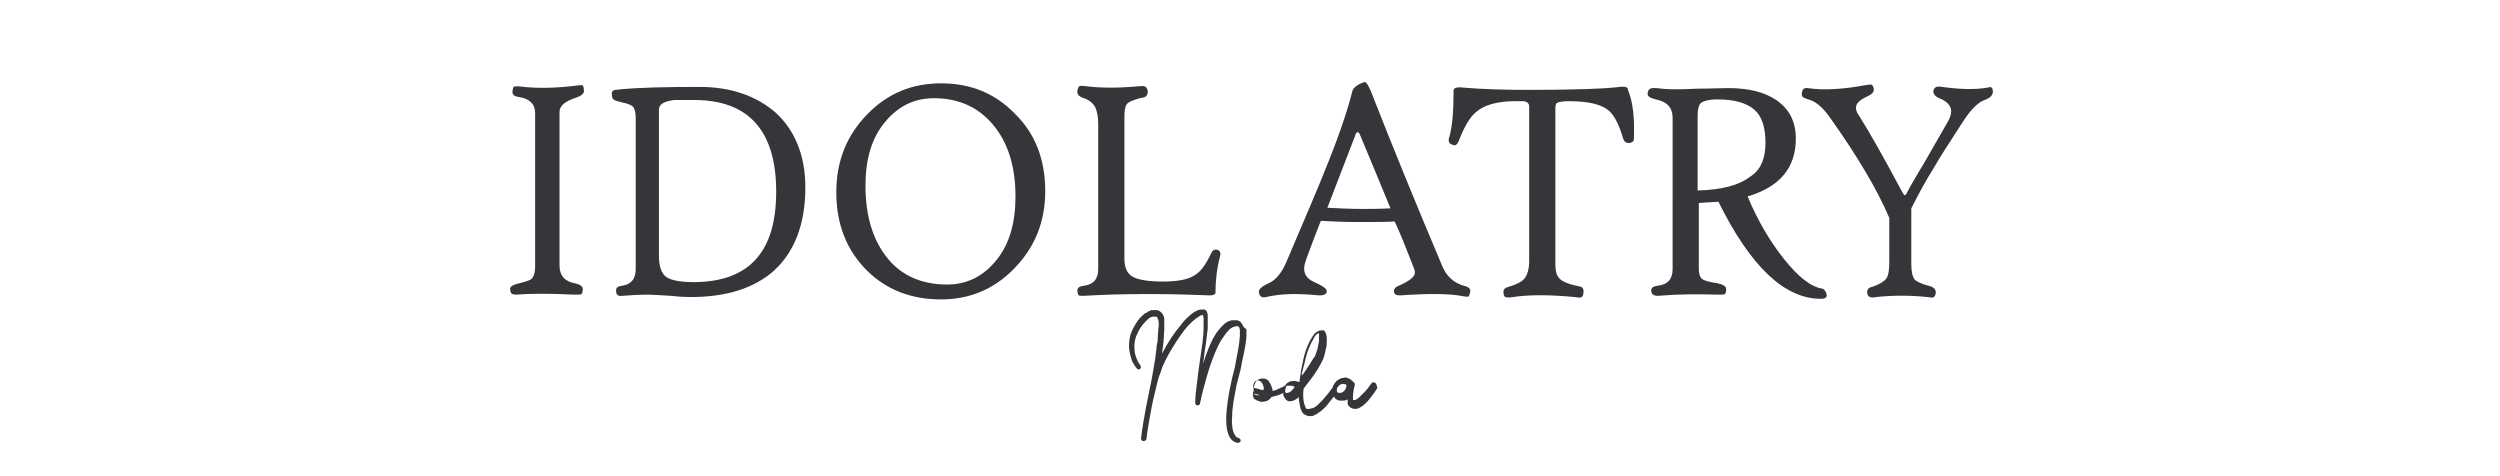 <?xml version="1.0" encoding="utf-8"?>
<!-- Generator: Adobe Illustrator 26.0.0, SVG Export Plug-In . SVG Version: 6.00 Build 0)  -->
<svg version="1.1" id="Capa_1" xmlns="http://www.w3.org/2000/svg" xmlns:xlink="http://www.w3.org/1999/xlink" x="0px" y="0px"
	 viewBox="0 0 420 80" style="enable-background:new 0 0 420 80;" xml:space="preserve">
<style type="text/css">
	.st0{fill:#35363A;}
</style>
<g>
	<path class="st0" d="M98.1,15.3c0,0.4-0.4,0.8-1.3,1.1C94.9,17,94,17.8,94,18.8v25.8c0,1.7,0.9,2.7,2.6,3c0.9,0.2,1.3,0.5,1.3,1
		c0,0.4-0.1,0.7-0.2,0.8s-0.6,0.1-1.2,0.1c-4.2-0.2-7.4-0.2-9.7,0c-0.6,0-0.9-0.1-1-0.4c0-0.1-0.1-0.3-0.1-0.6s0.4-0.6,1.1-0.8
		c1.3-0.3,2.1-0.6,2.3-0.7c0.5-0.3,0.8-1.1,0.8-2.2V19c0-1.5-0.9-2.4-2.7-2.7c-0.8-0.1-1.1-0.4-1.1-0.8c0-0.5,0.1-0.8,0.2-0.9
		s0.4-0.1,0.8-0.1c3.1,0.4,6.3,0.3,9.6-0.1c0.6-0.1,1-0.1,1.1-0.1C98,14.4,98.1,14.7,98.1,15.3z"/>
	<g>
		<path class="st0" d="M135.3,31.5c0,6.1-1.8,10.8-5.3,14c-3.3,2.9-7.9,4.4-13.9,4.4c-0.5,0-1.6,0-3.4-0.2c-1.8-0.1-3.1-0.2-4-0.2
			c-1.3,0-2.7,0.1-4.2,0.2c-0.7,0.1-1-0.2-1-0.9c0-0.5,0.3-0.7,1-0.8c1.5-0.2,2.3-1.1,2.3-2.8V19.8c0-1-0.2-1.6-0.5-1.9
			s-0.9-0.5-1.8-0.7c-0.8-0.2-1.3-0.3-1.4-0.5c-0.2-0.1-0.3-0.4-0.3-0.8c-0.1-0.4,0.1-0.7,0.5-0.8c0.1,0,0.4,0,1-0.1
			c3.3-0.3,7.7-0.4,13.2-0.4c5.3,0,9.6,1.5,12.9,4.4C133.6,22,135.3,26.2,135.3,31.5z M130.4,32.2c0-10.2-4.6-15.4-13.8-15.4h-3.3
			c-1.7,0.2-2.6,0.7-2.6,1.6V43c0,1.7,0.4,2.9,1.2,3.5c0.8,0.6,2.4,0.9,4.8,0.9C125.9,47.3,130.4,42.3,130.4,32.2z"/>
	</g>
	<path class="st0" d="M175.6,32.1c0,5.1-1.7,9.4-5.2,13c-3.4,3.5-7.5,5.2-12.3,5.2c-5,0-9.2-1.6-12.5-4.9c-3.4-3.4-5.1-7.8-5.1-13.1
		c0-5.2,1.7-9.5,5.2-13.1c3.4-3.5,7.5-5.2,12.4-5.2c5,0,9.1,1.7,12.4,5.1C173.9,22.4,175.6,26.8,175.6,32.1z M170.6,33
		c0-5.1-1.3-9.2-3.9-12.2c-2.5-2.9-5.8-4.3-9.8-4.3c-3.4,0-6.1,1.4-8.3,4.1s-3.2,6.2-3.2,10.6c0,5.2,1.3,9.3,3.8,12.3
		c2.4,2.9,5.8,4.3,9.9,4.3c3.4,0,6.1-1.4,8.3-4.1C169.6,41,170.6,37.4,170.6,33z"/>
	<path class="st0" d="M205,42.9c-0.6,2.3-0.8,4.4-0.8,6.3c0,0.3-0.5,0.5-1.6,0.4c-2.6-0.1-5.8-0.2-9.6-0.2c-4.1,0-7.7,0.1-10.9,0.3
		c-0.5,0-0.8,0-0.9-0.1c-0.1-0.1-0.2-0.4-0.2-0.8c0-0.5,0.4-0.7,1.1-0.8c1.6-0.2,2.4-1.1,2.4-2.8V20.8c0-1.2-0.2-2.1-0.5-2.8
		c-0.4-0.7-1.1-1.3-2.2-1.6c-0.6-0.3-0.9-0.6-0.8-1.2c0.1-0.4,0.2-0.6,0.3-0.7s0.6-0.1,1.3,0c2.4,0.3,5.3,0.3,8.6,0
		c0.6,0,0.9-0.1,1,0c0.3,0,0.5,0.3,0.6,0.7c0.1,0.5-0.1,0.8-0.3,1c-0.1,0.1-0.4,0.2-1,0.3c-1.1,0.3-1.9,0.6-2.2,1s-0.4,1.1-0.4,2.3
		v23.7c0,1.5,0.5,2.5,1.4,3s2.6,0.8,5.1,0.8c2.3,0,4.1-0.3,5.2-1c1.1-0.6,2-1.9,2.8-3.6c0.3-0.7,0.7-0.9,1.2-0.7
		C204.9,42.1,205.1,42.4,205,42.9z"/>
	<path class="st0" d="M247,49c-0.1,0.5-0.2,0.8-0.3,0.8c-0.1,0.1-0.3,0-0.7,0c-2.4-0.5-5.8-0.5-10.4-0.2c-0.9,0.1-1.3-0.1-1.4-0.5
		c-0.1-0.5,0.2-0.9,0.8-1.1c1.8-0.8,2.7-1.5,2.7-2.2c0-0.3-0.1-0.6-0.3-1.1c-1.2-3.1-2.2-5.6-3.1-7.5c-1.2,0.1-3.2,0.1-6.2,0.1
		c-2.4,0-4.5-0.1-6.2-0.2c-0.6,1.5-1.4,3.6-2.4,6.3c-0.2,0.6-0.4,1.2-0.4,1.7c0,1,0.5,1.7,1.5,2.2c1.6,0.7,2.3,1.2,2.3,1.6
		c0,0.6-0.6,0.8-1.6,0.7c-3.1-0.3-6-0.3-8.6,0.3c-0.7,0.2-1.1-0.1-1.2-0.8c-0.1-0.5,0.5-1,1.6-1.5c1.2-0.5,2.3-1.8,3.1-3.8
		c3.2-7.5,5.3-12.4,6.2-14.7c2.3-5.6,3.9-10.2,4.8-13.8c0.1-0.5,0.8-1.1,2-1.5c0.3-0.1,0.6,0.4,1.1,1.5c3.6,9.2,7.6,19,12,29.4
		c0.7,1.7,1.9,2.8,3.6,3.3C246.8,48.2,247.1,48.6,247,49z M233.6,35c-1.1-2.7-2.8-6.8-5.1-12.3c-0.1-0.3-0.3-0.5-0.4-0.5
		s-0.3,0.1-0.4,0.5L223,34.9c1.8,0.1,3.8,0.2,5.9,0.2C230.2,35.1,231.8,35.1,233.6,35z"/>
	<path class="st0" d="M274.5,23.1c0,0.3,0,0.5-0.1,0.6s-0.2,0.2-0.5,0.3c-0.6,0.1-1-0.1-1.2-0.7c-0.7-2.4-1.5-3.9-2.4-4.7
		c-1.3-1.1-3.5-1.6-6.8-1.6c-1.3,0-2,0.2-2.1,0.5c0,0.1-0.1,0.3-0.1,0.5v26.4c0,1.1,0.2,1.9,0.7,2.4s1.4,0.9,2.8,1.2
		c0.6,0.1,0.9,0.2,1,0.3c0.2,0.2,0.3,0.5,0.2,1c0,0.4-0.2,0.6-0.5,0.7c0,0-0.4,0-1-0.1c-4.2-0.4-7.6-0.4-10.3,0
		c-0.6,0.1-1.1,0.1-1.3,0s-0.3-0.3-0.3-0.6c-0.1-0.6,0.1-0.9,0.8-1.1c1.4-0.4,2.3-0.9,2.7-1.4c0.5-0.6,0.8-1.6,0.8-3V17.9
		c0-0.5-0.3-0.8-0.9-0.9c-0.1,0-0.5,0-1.4,0c-3,0-5.2,0.6-6.6,1.8c-1.1,0.9-2,2.5-2.9,4.8c-0.3,0.7-0.6,1-1.1,0.7
		c-0.5-0.1-0.7-0.5-0.6-1c0.6-1.9,0.8-4.6,0.8-8.1c0-0.4,0.5-0.6,1.4-0.5c3.4,0.3,7.2,0.4,11.3,0.4c7.8,0,12.9-0.2,15.2-0.5
		c0.9-0.1,1.4,0,1.4,0.5C274.4,17.3,274.6,20,274.5,23.1z"/>
	<path class="st0" d="M306.9,49.6c0,0.4-0.3,0.6-1,0.6c-6.1,0-11.8-5.4-17.2-16.3c-2.1,0.1-3.2,0.2-3.3,0.2v11.1
		c0,0.8,0.2,1.4,0.6,1.7s1.3,0.5,2.6,0.7c0.9,0.2,1.4,0.5,1.4,1c0,0.4-0.1,0.7-0.2,0.8s-0.6,0.1-1.3,0.1c-3.1-0.1-6.4-0.1-10,0.2
		c-0.7,0-1.1-0.3-1.1-0.9c0-0.5,0.4-0.7,1.1-0.8c1.7-0.2,2.5-1.1,2.5-2.8V19.8c0-1.7-0.9-2.7-2.8-3.1c-0.9-0.2-1.4-0.5-1.4-0.9
		c0-0.6,0.3-1,0.9-1c0.2,0,0.4,0,0.6,0c0.7,0.1,1.8,0.2,3.2,0.2c0.5,0,1.7,0,3.6-0.1c1.9,0,3.7-0.1,5.3-0.1c3.4,0,6.1,0.7,8,2
		c2.2,1.5,3.3,3.6,3.3,6.5c0,4.9-2.7,8.1-8.1,9.7c1.7,4.1,3.8,7.6,6.1,10.5c2.4,3,4.5,4.7,6.5,5C306.5,48.6,306.8,49,306.9,49.6z
		 M296.6,24c0-2.6-0.6-4.5-1.9-5.6s-3.3-1.7-6.2-1.7c-1.3,0-2.1,0.2-2.6,0.5s-0.7,1.1-0.7,2.3V32c4.1-0.1,7-0.9,8.8-2.3
		C295.8,28.6,296.6,26.6,296.6,24z"/>
	<path class="st0" d="M334.8,15.4c0,0.6-0.5,1.1-1.4,1.4c-1.1,0.4-2.3,1.6-3.6,3.6c-2.6,4-4.2,6.5-4.8,7.6c-1.5,2.4-2.8,4.8-3.9,7
		v9.4c0,1.3,0.2,2.1,0.6,2.6c0.3,0.3,1.1,0.7,2.3,1c0.9,0.2,1.3,0.7,1.2,1.3c-0.1,0.4-0.2,0.6-0.5,0.7c0,0-0.3,0-0.9-0.1
		c-2.9-0.3-5.8-0.3-8.6,0c-0.9,0.2-1.4,0-1.5-0.6s0.2-1,0.8-1.1c1.2-0.4,2-0.9,2.4-1.4c0.4-0.6,0.5-1.5,0.5-3v-7.2
		c-2-4.7-5.3-10.3-10-16.9c-1.2-1.7-2.4-2.7-3.6-3c-0.7-0.2-1.1-0.4-1.1-0.8c0-0.8,0.3-1.2,1-1.1c2.7,0.4,5.9,0.2,9.7-0.5
		c0.5-0.1,0.9-0.1,1-0.1c0.2,0.1,0.4,0.4,0.4,0.9c0,0.4-0.4,0.8-1.1,1.1c-1.3,0.6-1.9,1.2-1.9,1.9c0,0.3,0.1,0.8,0.5,1.3
		c1.9,3,4.3,7.3,7.3,12.9c0.2,0.3,0.3,0.5,0.4,0.5s0.3-0.2,0.4-0.5c0.6-1.2,1.8-3.1,3.3-5.7s2.7-4.7,3.5-6.1
		c0.4-0.7,0.6-1.3,0.6-1.8c0-0.9-0.7-1.7-2-2.2c-0.7-0.3-1-0.7-1-1.2c0.1-0.6,0.5-0.9,1.5-0.7c2.9,0.4,5.5,0.5,7.7,0.1
		C334.5,14.5,334.8,14.7,334.8,15.4z"/>
</g>
<g>
	<path class="st0" d="M208.7,54.5c-0.1-0.2-0.3-0.5-0.6-0.6c-0.1-0.1-0.3-0.1-0.4-0.1c-0.1,0-0.2,0-0.4,0s-0.5,0-0.7,0.1
		c-0.4,0.1-0.8,0.4-1.1,0.7c-0.6,0.6-1.1,1.2-1.5,1.9s-0.7,1.4-1,2.1c-0.3,0.8-0.6,1.6-0.9,2.5c0.2-1.1,0.3-2.3,0.5-3.4
		c0.1-0.8,0.2-1.7,0.3-2.5c0-0.4,0-0.8,0-1.3c0-0.2,0-0.4,0-0.7c0-0.2,0-0.5-0.1-0.7c0-0.1-0.1-0.3-0.3-0.4l-0.1-0.1c0,0,0,0-0.1,0
		l0,0l0,0c-0.1,0-0.1,0-0.2,0c-0.3,0-0.6,0-0.8,0.1c-0.5,0.2-0.8,0.4-1.2,0.7c-0.7,0.6-1.3,1.2-1.8,1.9c-1.1,1.3-2,2.7-2.8,4.2
		c-0.1,0.2-0.2,0.3-0.3,0.5c0.1-0.8,0.3-1.7,0.3-2.5c0-0.5,0.1-1.1,0.1-1.6s0-1.1,0-1.7c0-0.3-0.1-0.6-0.4-1
		c-0.1-0.1-0.3-0.3-0.5-0.4c-0.1,0-0.2-0.1-0.3-0.1h-0.1h-0.1c-0.1,0-0.2,0-0.3,0h-0.3h-0.1h-0.1l-0.2,0.1c-0.1,0.1-0.3,0.1-0.4,0.2
		c-0.1,0.1-0.2,0.2-0.4,0.2c-0.5,0.4-0.9,0.8-1.2,1.2s-0.6,0.9-0.9,1.5c-0.5,1-0.7,2.2-0.6,3.4c0.1,0.6,0.2,1.1,0.4,1.7
		c0.1,0.3,0.2,0.5,0.4,0.8c0.1,0.2,0.3,0.5,0.5,0.7c0.1,0.2,0.4,0.2,0.5,0.1c0.2-0.1,0.2-0.4,0.1-0.6l0,0c-0.1-0.2-0.3-0.4-0.4-0.6
		c-0.1-0.2-0.2-0.4-0.3-0.7c-0.2-0.5-0.3-1-0.3-1.4c-0.1-1,0.1-2,0.6-2.9c0.4-0.9,1.1-1.7,1.8-2.3c0.1-0.1,0.2-0.1,0.3-0.2
		c0.1,0,0.2-0.1,0.3-0.1h0.1h0.1h0.1h0.1h0.1c0.2,0,0.2,0,0.3,0.1s0.1,0.3,0.2,0.5c0.1,0.4,0.1,1,0,1.5c0,0.5-0.1,1-0.1,1.6
		c0,0.3,0,0.5-0.1,0.8s-0.1,0.5-0.1,0.8c-0.1,0.5-0.1,1-0.2,1.6c-0.3,1.8-0.6,3.7-1,5.5c-0.2,1-0.4,2-0.6,3c-0.3,1.6-0.6,3.3-0.8,5
		c0,0.2,0.1,0.5,0.4,0.5c0.2,0,0.5-0.1,0.5-0.4l0,0c0.2-1.6,0.5-3.3,0.8-4.9s0.7-3.2,1.1-4.8c0.1-0.4,0.2-0.8,0.4-1.2l0.2-0.6
		l0.2-0.6c0.3-0.7,0.7-1.5,1.1-2.2c0.8-1.4,1.7-2.8,2.7-4.1c0.5-0.6,1.1-1.2,1.7-1.7c0.3-0.2,0.6-0.4,0.9-0.6c0.1,0,0.3-0.1,0.4-0.1
		l0,0l0,0c0,0.1,0.1,0.3,0.1,0.5s0,0.4,0,0.6c0,0.4,0,0.8,0,1.2c0,0.8-0.1,1.6-0.2,2.5c-0.2,1.6-0.5,3.3-0.7,4.9
		c-0.1,0.8-0.2,1.6-0.3,2.5c-0.1,0.8-0.2,1.7-0.2,2.5l0,0l0,0c0,0.2,0.1,0.5,0.3,0.5s0.5-0.1,0.5-0.3l0,0c0.3-1.5,0.7-3,1.1-4.4
		s0.9-2.9,1.5-4.3c0.3-0.7,0.6-1.4,1-2s0.8-1.2,1.3-1.7c0.2-0.2,0.5-0.4,0.8-0.5c0.1,0,0.3-0.1,0.4-0.1h0.2h0.1c0,0,0.1,0.1,0.2,0.2
		c0,0.1,0.1,0.3,0.1,0.4c0,0.3,0,0.7,0,1c-0.1,1.5-0.4,3-0.7,4.5c-0.1,0.7-0.3,1.5-0.5,2.2s-0.3,1.5-0.5,2.3c-0.3,1.5-0.5,3-0.6,4.6
		c0,0.8,0,1.6,0.2,2.4c0.1,0.4,0.2,0.8,0.5,1.2c0.2,0.4,0.7,0.7,1.2,0.8l0,0c0.2,0,0.5-0.1,0.5-0.3c0.1-0.2-0.1-0.5-0.3-0.5
		c-0.3-0.1-0.5-0.2-0.6-0.5c-0.2-0.2-0.3-0.6-0.4-0.9c-0.1-0.7-0.2-1.4-0.1-2.2c0-1.5,0.3-3,0.6-4.5c0.1-0.7,0.3-1.5,0.5-2.2
		s0.4-1.5,0.5-2.2c0.3-1.5,0.7-3,0.8-4.6c0-0.4,0-0.8,0-1.2C208.9,55,208.8,54.7,208.7,54.5z"/>
	<path class="st0" d="M231,64.3c-0.2-0.1-0.5-0.1-0.6,0.1l0,0c-0.4,0.6-0.8,1.1-1.3,1.6c-0.2,0.2-0.5,0.5-0.7,0.7s-0.5,0.4-0.7,0.5
		h-0.1h-0.1h-0.1c-0.1,0-0.1,0-0.1,0s0,0,0-0.1s0-0.2,0-0.4c0-0.6,0.1-1.3,0.3-2l0,0l0,0l0,0l0,0c0-0.2,0-0.4-0.2-0.5
		c-0.1-0.1-0.1-0.1-0.2-0.2c-0.1-0.1-0.2-0.1-0.2-0.2c-0.2-0.1-0.4-0.2-0.6-0.3c-0.2-0.1-0.5-0.1-0.8,0c-0.2,0-0.4,0.1-0.6,0.2
		c-0.4,0.2-0.7,0.5-0.9,0.9c-0.1,0.1-0.2,0.3-0.2,0.5c-0.5,0.7-1.1,1.4-1.6,2c-0.3,0.3-0.6,0.6-0.9,0.9c-0.3,0.3-0.6,0.5-1,0.6
		c-0.2,0-0.3,0.1-0.5,0.1h-0.1c0,0,0,0-0.1,0c0,0,0,0-0.1,0c0,0,0,0-0.1,0c-0.2-0.2-0.3-0.6-0.4-0.9c-0.2-0.8-0.2-1.6-0.1-2.5l0,0
		c0.5-0.7,1.1-1.4,1.6-2.1c0.5-0.7,1-1.5,1.4-2.3c0.1-0.2,0.2-0.4,0.3-0.6l0.1-0.3c0-0.1,0.1-0.2,0.1-0.3c0.1-0.4,0.2-0.9,0.3-1.3
		c0.1-0.4,0.1-0.9,0.1-1.4c0-0.2,0-0.5-0.1-0.8c0-0.1-0.1-0.3-0.2-0.5c-0.1-0.1-0.2-0.2-0.3-0.2l0,0l0,0h-0.1h-0.1
		c-0.2,0-0.4,0-0.6,0.1c-0.1,0.1-0.3,0.2-0.4,0.2c-0.2,0.2-0.4,0.4-0.5,0.6c-0.3,0.4-0.5,0.8-0.7,1.2c-0.4,0.8-0.7,1.7-0.9,2.6
		c-0.2,0.9-0.4,1.8-0.5,2.6c-0.1,0.4-0.1,0.9-0.2,1.4l0,0c-0.2-0.1-0.5-0.1-0.8-0.2c-0.3,0-0.5,0-0.8,0.1c-0.1,0-0.1,0-0.2,0.1
		s-0.2,0.1-0.2,0.1c-0.1,0.1-0.2,0.2-0.3,0.3c0,0,0,0,0,0.1c-0.2,0.1-0.4,0.3-0.7,0.4s-0.6,0.3-0.9,0.4c-0.2,0.1-0.4,0.1-0.6,0.2
		c0-0.2,0-0.3-0.1-0.5c-0.1-0.4-0.3-0.8-0.5-1.1c-0.1-0.2-0.3-0.3-0.5-0.4c-0.1,0-0.2-0.1-0.3-0.1s-0.1,0-0.2,0c0,0-0.1,0-0.2,0
		c-0.2,0-0.5,0.1-0.7,0.2c-0.2,0.1-0.3,0.3-0.4,0.5c-0.2,0.4-0.3,0.8-0.3,1.2c0,0.1,0,0.2,0,0.3c0,0,0,0.1-0.1,0.1V66v0.1l0,0v0.1
		c0,0,0,0.1,0,0.2s0,0.2,0.1,0.4c0,0.1,0.1,0.3,0.3,0.3c0.2,0.2,0.4,0.2,0.6,0.3c0.1,0,0.2,0.1,0.3,0.1h0.1h0.1c0.2,0,0.4,0,0.7-0.1
		c0.4-0.1,0.7-0.4,0.9-0.7l0,0c0.4-0.1,0.7-0.2,1.1-0.3c0.3-0.1,0.6-0.2,0.9-0.4c0,0.1,0,0.1,0,0.2s0,0.1,0,0.2s0,0.1,0.1,0.2
		c0,0.1,0.2,0.3,0.3,0.5l0.1,0.1c0,0,0.1,0,0.1,0.1c0.1,0,0.1,0,0.2,0.1c0.2,0,0.3,0,0.5,0c0.3,0,0.6-0.2,0.8-0.3
		c0.2-0.1,0.3-0.2,0.5-0.4v0.1c0,0.4,0.1,0.9,0.2,1.4c0,0.2,0.1,0.5,0.2,0.7c0.1,0.2,0.2,0.5,0.5,0.7c0.1,0,0.1,0.1,0.2,0.1
		c0.1,0,0.1,0.1,0.2,0.1c0.1,0,0.2,0,0.2,0.1c0.1,0,0.1,0,0.2,0c0.1,0,0.3,0,0.4,0c0.1,0,0.3,0,0.4-0.1c0.5-0.2,0.9-0.5,1.3-0.8
		c0.3-0.3,0.7-0.6,1-1c0.4-0.5,0.7-0.9,1.1-1.4c0.1,0.1,0.1,0.3,0.3,0.4c0.2,0.2,0.5,0.3,0.7,0.3c0.3,0,0.5,0,0.7,0s0.4-0.1,0.6-0.2
		c0,0.2,0,0.4,0,0.6s0.1,0.5,0.4,0.7c0.2,0.2,0.6,0.3,0.9,0.3c0.1,0,0.3,0,0.4-0.1h0.2l0.1-0.1c0.8-0.4,1.3-1,1.7-1.5
		c0.5-0.6,0.9-1.2,1.3-1.8C231.3,64.7,231.2,64.4,231,64.3z M210.7,64.3c0.1-0.2,0.3-0.4,0.6-0.4c0.1,0,0.2,0,0.3,0.1
		c0.1,0,0.2,0.1,0.3,0.2c0.2,0.2,0.3,0.5,0.4,0.8c0,0.2,0,0.3,0,0.5l0,0c-0.1,0-0.2,0-0.4,0c-0.3-0.1-0.6-0.2-1-0.3
		c-0.1,0-0.2,0-0.3-0.1h-0.1C210.5,64.8,210.6,64.5,210.7,64.3z M211.3,66.4c-0.1,0-0.3,0-0.4-0.1h-0.1c0,0-0.1-0.1-0.1-0.2l0,0l0,0
		c0.3,0.1,0.6,0.2,1,0.3C211.6,66.4,211.4,66.4,211.3,66.4z M219.4,60c0.2-0.8,0.5-1.6,0.9-2.4c0.2-0.4,0.4-0.7,0.6-1.1
		c0.1-0.1,0.2-0.3,0.4-0.4c0.1-0.1,0.2-0.1,0.3-0.1c0,0,0,0,0,0.1s0,0.3,0,0.5c0,0.4,0,0.8-0.1,1.2s-0.1,0.8-0.3,1.2
		c0,0.1,0,0.2-0.1,0.3l-0.1,0.3c-0.1,0.2-0.1,0.4-0.3,0.5c-0.4,0.7-0.9,1.5-1.4,2.2c-0.2,0.3-0.4,0.6-0.6,0.8c0-0.2,0-0.5,0.1-0.7
		C219,61.7,219.2,60.8,219.4,60z M217.1,65.5c-0.2,0.3-0.6,0.5-0.8,0.5c0,0-0.1,0-0.2,0c0,0,0,0-0.1,0s0,0,0,0l0,0
		c0,0-0.1-0.1-0.1-0.2c0-0.3,0.1-0.7,0.2-0.9l0.1-0.1l0,0c0,0,0,0,0.1,0s0.3,0,0.5,0s0.3,0,0.5,0.1c0.1,0,0.1,0,0.2,0.1
		c-0.1,0.1-0.1,0.2-0.2,0.3C217.3,65.3,217.2,65.4,217.1,65.5z M225.5,65.9c-0.1,0.1-0.2,0.1-0.3,0.1s-0.2,0-0.3,0s-0.1,0-0.2-0.1
		c0,0-0.1-0.1-0.1-0.2s0-0.2,0-0.4c0-0.1,0-0.1,0.1-0.2c0.1-0.2,0.3-0.4,0.5-0.5c0.1,0,0.2-0.1,0.3-0.1s0.2,0,0.3,0s0.2,0.1,0.3,0.1
		l0.1,0.1l0,0C226.2,65.3,225.9,65.7,225.5,65.9z"/>
</g>
</svg>
